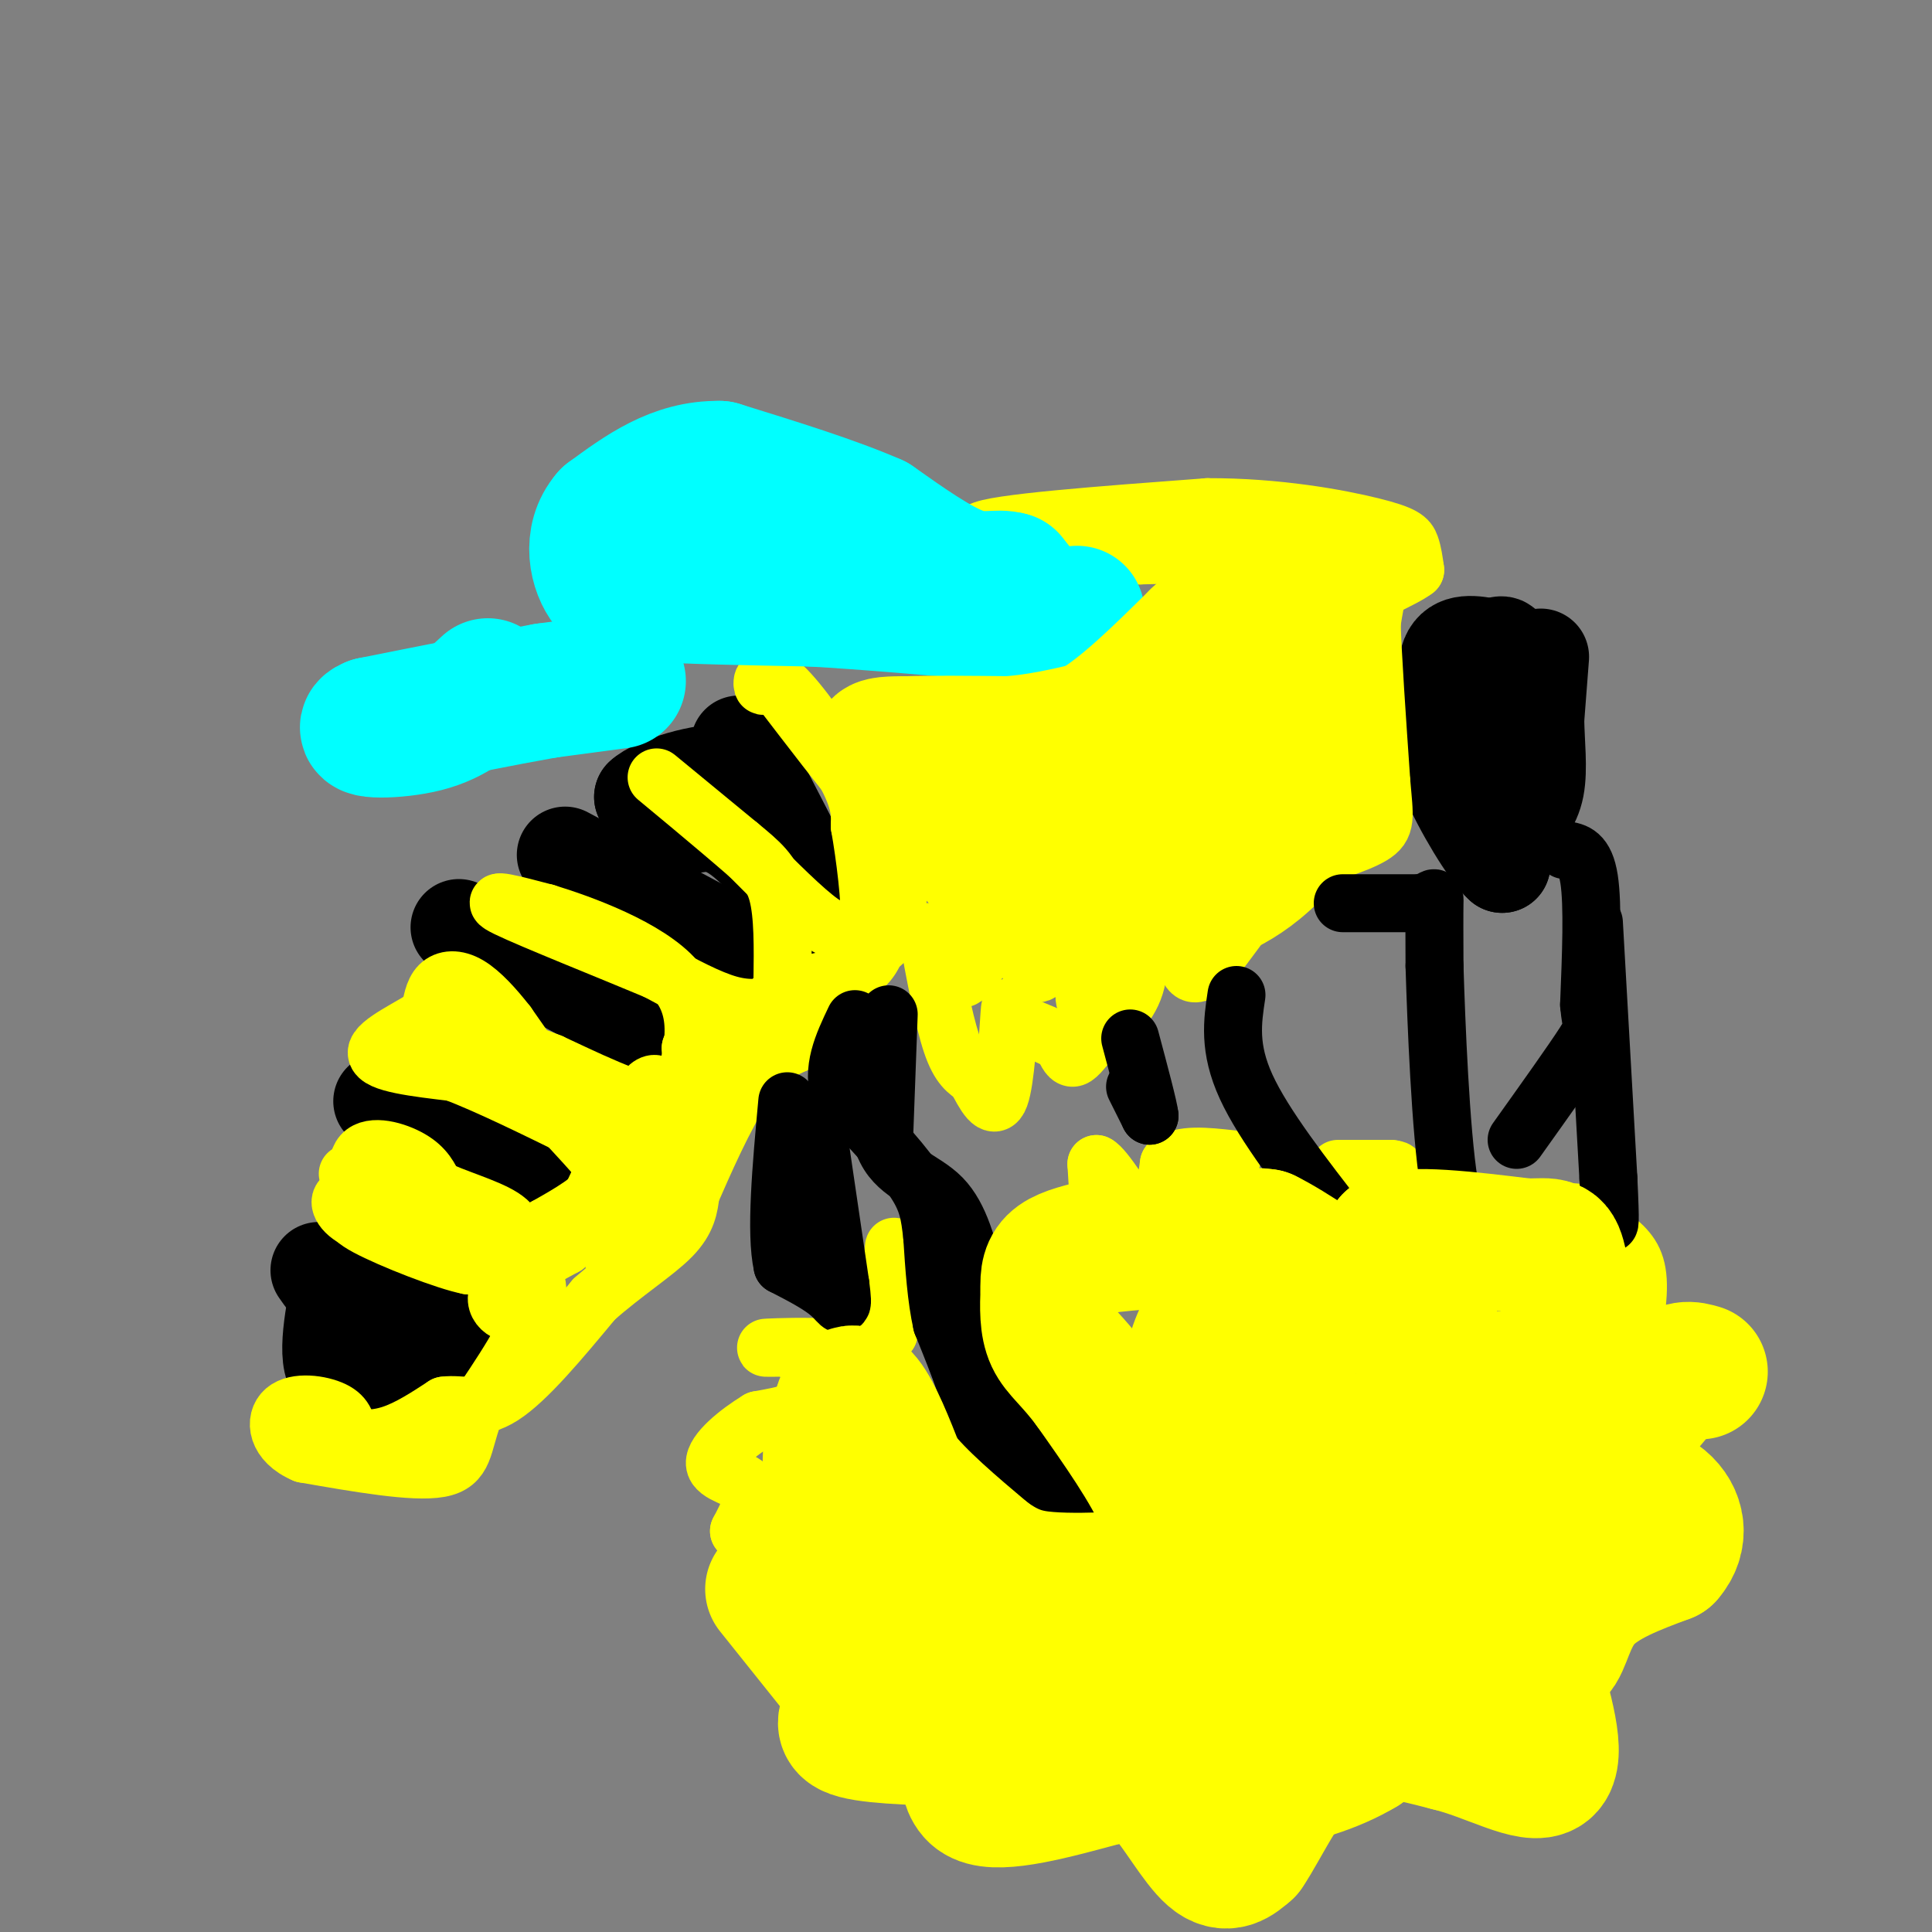 <svg viewBox='0 0 400 400' version='1.1' xmlns='http://www.w3.org/2000/svg' xmlns:xlink='http://www.w3.org/1999/xlink'><rect x="0" y="0" width="400" height="400" fill="#808080" stroke="none"/><g fill='none' stroke='#000000' stroke-width='20' stroke-linecap='round' stroke-linejoin='round'><path d='M319,136c0.000,0.000 -1.000,13.000 -1,13'/><path d='M318,149c0.067,4.778 0.733,10.222 0,14c-0.733,3.778 -2.867,5.889 -5,8'/><path d='M313,171c-1.167,2.667 -1.583,5.333 -2,8'/><path d='M311,179c-2.756,-2.356 -8.644,-12.244 -11,-18c-2.356,-5.756 -1.178,-7.378 0,-9'/><path d='M300,152c-0.400,-4.867 -1.400,-12.533 0,-16c1.400,-3.467 5.200,-2.733 9,-2'/><path d='M309,134c2.022,-0.667 2.578,-1.333 3,2c0.422,3.333 0.711,10.667 1,18'/><path d='M153,154c0.000,0.000 16.000,31.000 16,31'/><path d='M169,185c2.833,6.167 1.917,6.083 1,6'/><path d='M170,191c-3.071,-3.095 -11.250,-13.833 -17,-18c-5.750,-4.167 -9.071,-1.762 -12,-2c-2.929,-0.238 -5.464,-3.119 -8,-6'/><path d='M133,165c2.489,-2.444 12.711,-5.556 18,-5c5.289,0.556 5.644,4.778 6,9'/><path d='M157,169c1.000,1.500 0.500,0.750 0,0'/><path d='M117,177c0.000,0.000 30.000,16.000 30,16'/><path d='M147,193c6.333,5.000 7.167,9.500 8,14'/><path d='M95,192c16.833,8.833 33.667,17.667 42,23c8.333,5.333 8.167,7.167 8,9'/><path d='M145,224c1.333,1.833 0.667,1.917 0,2'/><path d='M79,228c1.917,-1.000 3.833,-2.000 10,1c6.167,3.000 16.583,10.000 27,17'/><path d='M66,263c2.167,3.083 4.333,6.167 9,8c4.667,1.833 11.833,2.417 19,3'/><path d='M94,274c-0.667,2.333 -11.833,6.667 -23,11'/><path d='M71,285c-4.000,-1.167 -2.500,-9.583 -1,-18'/><path d='M70,267c-0.333,-3.167 -0.667,-2.083 -1,-1'/></g>
<g fill='none' stroke='#ffff00' stroke-width='12' stroke-linecap='round' stroke-linejoin='round'><path d='M72,243c0.000,0.000 14.000,10.000 14,10'/><path d='M86,253c0.024,1.869 -6.917,1.542 -11,0c-4.083,-1.542 -5.310,-4.298 -4,-5c1.310,-0.702 5.155,0.649 9,2'/><path d='M80,250c4.911,1.644 12.689,4.756 16,7c3.311,2.244 2.156,3.622 1,5'/><path d='M97,262c-4.467,-0.822 -16.133,-5.378 -21,-8c-4.867,-2.622 -2.933,-3.311 -1,-4'/><path d='M75,250c-0.690,-3.095 -1.917,-8.833 0,-11c1.917,-2.167 6.976,-0.762 10,1c3.024,1.762 4.012,3.881 5,6'/><path d='M90,246c3.756,1.956 10.644,3.844 14,6c3.356,2.156 3.178,4.578 3,7'/><path d='M107,259c1.933,2.511 5.267,5.289 4,11c-1.267,5.711 -7.133,14.356 -13,23'/><path d='M98,293c-2.333,6.156 -1.667,10.044 -7,11c-5.333,0.956 -16.667,-1.022 -28,-3'/><path d='M63,301c-5.798,-2.440 -6.292,-7.042 -4,-9c2.292,-1.958 7.369,-1.274 10,0c2.631,1.274 2.815,3.137 3,5'/><path d='M72,297c1.978,1.044 5.422,1.156 9,0c3.578,-1.156 7.289,-3.578 11,-6'/><path d='M92,291c3.533,-0.489 6.867,1.289 12,-2c5.133,-3.289 12.067,-11.644 19,-20'/><path d='M123,269c6.333,-5.600 12.667,-9.600 16,-13c3.333,-3.400 3.667,-6.200 4,-9'/><path d='M143,247c2.578,-5.889 7.022,-16.111 11,-22c3.978,-5.889 7.489,-7.444 11,-9'/><path d='M165,216c3.238,-4.548 5.833,-11.417 9,-15c3.167,-3.583 6.905,-3.881 9,-6c2.095,-2.119 2.548,-6.060 3,-10'/><path d='M186,185c1.044,-3.867 2.156,-8.533 1,-12c-1.156,-3.467 -4.578,-5.733 -8,-8'/><path d='M179,165c-4.333,-5.167 -11.167,-14.083 -18,-23'/><path d='M161,142c-3.509,-3.306 -3.281,-0.072 -3,0c0.281,0.072 0.614,-3.019 4,0c3.386,3.019 9.825,12.148 13,18c3.175,5.852 3.088,8.426 3,11'/><path d='M178,171c1.089,6.111 2.311,15.889 2,20c-0.311,4.111 -2.156,2.556 -4,1'/><path d='M176,192c-1.289,0.556 -2.511,1.444 -6,-1c-3.489,-2.444 -9.244,-8.222 -15,-14'/><path d='M155,177c-7.311,-6.356 -18.089,-15.244 -19,-16c-0.911,-0.756 8.044,6.622 17,14'/><path d='M153,175c4.378,3.600 6.822,5.600 8,10c1.178,4.400 1.089,11.200 1,18'/><path d='M162,203c0.060,3.833 -0.292,4.417 -2,5c-1.708,0.583 -4.774,1.167 -9,0c-4.226,-1.167 -9.613,-4.083 -15,-7'/><path d='M136,201c-9.578,-4.022 -26.022,-10.578 -31,-13c-4.978,-2.422 1.511,-0.711 8,1'/><path d='M113,189c7.200,2.200 21.200,7.200 27,14c5.800,6.800 3.400,15.400 1,24'/><path d='M141,227c1.119,6.131 3.417,9.458 -3,7c-6.417,-2.458 -21.548,-10.702 -27,-14c-5.452,-3.298 -1.226,-1.649 3,0'/><path d='M114,220c5.578,2.533 18.022,8.867 24,9c5.978,0.133 5.489,-5.933 5,-12'/><path d='M143,217c2.667,-2.833 6.833,-3.917 11,-5'/><path d='M112,222c0.000,0.000 -7.000,-10.000 -7,-10'/><path d='M105,212c-2.560,-3.286 -5.458,-6.500 -8,-8c-2.542,-1.500 -4.726,-1.286 -6,0c-1.274,1.286 -1.637,3.643 -2,6'/><path d='M89,210c-3.467,2.533 -11.133,5.867 -11,8c0.133,2.133 8.067,3.067 16,4'/><path d='M94,222c7.000,2.667 16.500,7.333 26,12'/><path d='M120,234c5.689,3.911 6.911,7.689 5,11c-1.911,3.311 -6.956,6.156 -12,9'/><path d='M113,254c-2.667,4.333 -3.333,10.667 -4,17'/><path d='M109,271c-2.578,2.422 -7.022,-0.022 -6,-3c1.022,-2.978 7.511,-6.489 14,-10'/><path d='M117,258c5.244,-8.222 11.356,-23.778 15,-30c3.644,-6.222 4.822,-3.111 6,0'/><path d='M138,228c1.250,2.143 1.375,7.500 -1,15c-2.375,7.500 -7.250,17.143 -9,19c-1.750,1.857 -0.375,-4.071 1,-10'/><path d='M129,252c0.689,-2.267 1.911,-2.933 -1,-7c-2.911,-4.067 -9.956,-11.533 -17,-19'/><path d='M111,226c-3.044,-4.600 -2.156,-6.600 -4,-8c-1.844,-1.400 -6.422,-2.200 -11,-3'/><path d='M96,215c-0.470,-0.496 3.853,-0.236 9,3c5.147,3.236 11.116,9.448 15,14c3.884,4.552 5.681,7.443 12,3c6.319,-4.443 17.159,-16.222 28,-28'/><path d='M160,207c8.356,-5.022 15.244,-3.578 19,-7c3.756,-3.422 4.378,-11.711 5,-20'/><path d='M200,171c0.667,-4.378 1.333,-8.756 4,-12c2.667,-3.244 7.333,-5.356 5,-2c-2.333,3.356 -11.667,12.178 -21,21'/><path d='M188,178c-2.467,1.400 1.867,-5.600 6,-10c4.133,-4.400 8.067,-6.200 12,-8'/><path d='M206,160c0.632,-0.214 -3.789,3.252 -4,2c-0.211,-1.252 3.789,-7.222 10,-11c6.211,-3.778 14.632,-5.365 22,-9c7.368,-3.635 13.684,-9.317 20,-15'/><path d='M254,127c9.511,-4.733 23.289,-9.067 21,-11c-2.289,-1.933 -20.644,-1.467 -39,-1'/><path d='M236,115c-12.000,-1.000 -22.500,-3.000 -33,-5'/><path d='M203,110c2.333,-1.667 24.667,-3.333 47,-5'/><path d='M250,105c14.500,-0.048 27.250,2.333 34,4c6.750,1.667 7.500,2.619 8,4c0.500,1.381 0.750,3.190 1,5'/><path d='M293,118c-2.600,2.022 -9.600,4.578 -12,7c-2.400,2.422 -0.200,4.711 2,7'/><path d='M283,132c0.800,-1.178 1.800,-7.622 2,-9c0.200,-1.378 -0.400,2.311 -1,6'/><path d='M284,129c0.167,6.500 1.083,19.750 2,33'/><path d='M286,162c0.622,7.311 1.178,9.089 -2,11c-3.178,1.911 -10.089,3.956 -17,6'/><path d='M267,179c-6.200,5.778 -13.200,17.222 -17,21c-3.800,3.778 -4.400,-0.111 -5,-4'/><path d='M245,196c-2.571,-2.107 -6.500,-5.375 -8,-4c-1.500,1.375 -0.571,7.393 -2,12c-1.429,4.607 -5.214,7.804 -9,11'/><path d='M226,215c-2.200,2.733 -3.200,4.067 -4,4c-0.800,-0.067 -1.400,-1.533 -2,-3'/><path d='M220,216c-1.833,-1.167 -5.417,-2.583 -9,-4'/><path d='M211,212c-1.786,-2.131 -1.750,-5.458 -2,-2c-0.250,3.458 -0.786,13.702 -2,17c-1.214,3.298 -3.107,-0.351 -5,-4'/><path d='M202,223c-1.667,-1.156 -3.333,-2.044 -5,-7c-1.667,-4.956 -3.333,-13.978 -5,-23'/><path d='M192,193c1.060,0.238 6.208,12.333 8,9c1.792,-3.333 0.226,-22.095 0,-26c-0.226,-3.905 0.887,7.048 2,18'/><path d='M202,194c0.393,4.747 0.376,7.615 0,4c-0.376,-3.615 -1.111,-13.711 -3,-20c-1.889,-6.289 -4.932,-8.770 -4,-4c0.932,4.770 5.838,16.791 8,18c2.162,1.209 1.581,-8.396 1,-18'/><path d='M204,174c4.930,2.475 16.754,17.663 22,23c5.246,5.337 3.912,0.821 2,-5c-1.912,-5.821 -4.404,-12.949 -7,-12c-2.596,0.949 -5.298,9.974 -8,19'/><path d='M213,199c-0.207,3.555 3.274,2.943 3,1c-0.274,-1.943 -4.305,-5.215 -7,-9c-2.695,-3.785 -4.056,-8.081 0,-14c4.056,-5.919 13.528,-13.459 23,-21'/><path d='M232,156c8.042,-6.681 16.649,-12.884 14,-11c-2.649,1.884 -16.552,11.856 -23,16c-6.448,4.144 -5.440,2.461 -3,0c2.440,-2.461 6.311,-5.701 6,-6c-0.311,-0.299 -4.803,2.343 -8,5c-3.197,2.657 -5.098,5.328 -7,8'/><path d='M211,168c-5.690,3.845 -16.417,9.458 -7,5c9.417,-4.458 38.976,-18.988 52,-27c13.024,-8.012 9.512,-9.506 6,-11'/><path d='M262,135c0.333,-1.833 -1.833,-0.917 -4,0'/><path d='M258,135c-3.733,2.622 -11.067,9.178 -10,9c1.067,-0.178 10.533,-7.089 20,-14'/><path d='M268,130c4.844,-3.067 6.956,-3.733 8,-5c1.044,-1.267 1.022,-3.133 1,-5'/><path d='M277,120c1.133,-2.333 3.467,-5.667 4,-5c0.533,0.667 -0.733,5.333 -2,10'/><path d='M279,125c-0.333,8.500 -0.167,24.750 0,41'/><path d='M279,166c-3.733,11.756 -13.067,20.644 -22,25c-8.933,4.356 -17.467,4.178 -26,4'/><path d='M231,195c-6.726,-3.798 -10.542,-15.292 -7,-23c3.542,-7.708 14.440,-11.631 22,-14c7.560,-2.369 11.780,-3.185 16,-4'/><path d='M262,154c3.719,-0.334 5.017,0.830 3,3c-2.017,2.170 -7.347,5.345 -11,8c-3.653,2.655 -5.628,4.789 -12,6c-6.372,1.211 -17.141,1.500 -20,3c-2.859,1.500 2.192,4.212 9,-3c6.808,-7.212 15.374,-24.346 19,-26c3.626,-1.654 2.313,12.173 1,26'/><path d='M251,171c2.689,4.933 8.911,4.267 6,5c-2.911,0.733 -14.956,2.867 -27,5'/><path d='M230,181c0.714,1.571 16.000,3.000 25,1c9.000,-2.000 11.714,-7.429 13,-11c1.286,-3.571 1.143,-5.286 1,-7'/><path d='M269,164c0.156,-7.622 0.044,-23.178 0,-26c-0.044,-2.822 -0.022,7.089 0,17'/><path d='M269,155c1.107,8.179 3.875,20.125 0,25c-3.875,4.875 -14.393,2.679 -17,0c-2.607,-2.679 2.696,-5.839 8,-9'/><path d='M260,171c1.821,-0.357 2.375,3.250 -4,8c-6.375,4.750 -19.679,10.643 -26,15c-6.321,4.357 -5.661,7.179 -5,10'/><path d='M225,204c-0.833,2.333 -0.417,3.167 0,4'/><path d='M185,262c0.083,-2.667 0.167,-5.333 0,-3c-0.167,2.333 -0.583,9.667 -1,17'/><path d='M184,276c-3.167,3.452 -10.583,3.583 -12,4c-1.417,0.417 3.167,1.119 4,1c0.833,-0.119 -2.083,-1.060 -5,-2'/><path d='M171,279c-3.667,-0.311 -10.333,-0.089 -12,0c-1.667,0.089 1.667,0.044 5,0'/><path d='M164,279c2.422,2.000 5.978,7.000 5,10c-0.978,3.000 -6.489,4.000 -12,5'/><path d='M157,294c-4.333,2.619 -9.167,6.667 -9,9c0.167,2.333 5.333,2.952 7,5c1.667,2.048 -0.167,5.524 -2,9'/><path d='M153,317c3.667,5.333 13.833,14.167 24,23'/><path d='M177,340c3.917,4.583 1.708,4.542 5,5c3.292,0.458 12.083,1.417 16,4c3.917,2.583 2.958,6.792 2,11'/><path d='M200,360c1.786,4.143 5.250,9.000 15,11c9.750,2.000 25.786,1.143 36,0c10.214,-1.143 14.607,-2.571 19,-4'/><path d='M270,367c8.067,-0.667 18.733,-0.333 27,-4c8.267,-3.667 14.133,-11.333 20,-19'/><path d='M317,344c6.311,-4.778 12.089,-7.222 15,-15c2.911,-7.778 2.956,-20.889 3,-34'/><path d='M335,295c1.429,-10.571 3.500,-20.000 4,-26c0.500,-6.000 -0.571,-8.571 -3,-11c-2.429,-2.429 -6.214,-4.714 -10,-7'/><path d='M229,246c-0.333,3.917 -0.667,7.833 -1,7c-0.333,-0.833 -0.667,-6.417 -1,-12'/><path d='M227,241c1.667,0.714 6.333,8.500 9,12c2.667,3.500 3.333,2.714 4,0c0.667,-2.714 1.333,-7.357 2,-12'/><path d='M242,241c2.500,-2.167 7.750,-1.583 13,-1'/><path d='M277,242c0.000,0.000 11.000,0.000 11,0'/><path d='M288,242c1.833,0.167 0.917,0.583 0,1'/></g>
<g fill='none' stroke='#000000' stroke-width='12' stroke-linecap='round' stroke-linejoin='round'><path d='M278,187c0.000,0.000 16.000,0.000 16,0'/><path d='M294,187c3.156,-0.578 3.044,-2.022 3,0c-0.044,2.022 -0.022,7.511 0,13'/><path d='M297,200c0.356,11.622 1.244,34.178 3,45c1.756,10.822 4.378,9.911 7,9'/><path d='M307,254c1.333,2.167 1.167,3.083 1,4'/><path d='M256,206c-0.833,5.500 -1.667,11.000 2,19c3.667,8.000 11.833,18.500 20,29'/><path d='M278,254c5.333,6.667 8.667,8.833 12,11'/><path d='M324,176c2.083,0.333 4.167,0.667 5,6c0.833,5.333 0.417,15.667 0,26'/><path d='M329,208c0.400,4.933 1.400,4.267 -1,8c-2.400,3.733 -8.200,11.867 -14,20'/><path d='M330,191c0.000,0.000 3.000,53.000 3,53'/><path d='M333,244c0.500,10.333 0.250,9.667 0,9'/><path d='M184,210c0.000,0.000 -1.000,27.000 -1,27'/><path d='M183,237c2.200,5.889 8.200,7.111 12,11c3.800,3.889 5.400,10.444 7,17'/><path d='M202,265c3.833,9.833 9.917,25.917 16,42'/><path d='M218,307c3.834,9.356 5.419,11.745 6,11c0.581,-0.745 0.156,-4.624 -4,-8c-4.156,-3.376 -12.045,-6.250 -16,-10c-3.955,-3.750 -3.978,-8.375 -4,-13'/><path d='M200,287c-1.500,-4.333 -3.250,-8.667 -5,-13'/><path d='M195,274c-1.167,-5.167 -1.583,-11.583 -2,-18'/><path d='M193,256c-0.533,-4.711 -0.867,-7.489 -4,-12c-3.133,-4.511 -9.067,-10.756 -15,-17'/><path d='M174,227c-2.000,-5.500 0.500,-10.750 3,-16'/><path d='M169,232c0.000,0.000 5.000,34.000 5,34'/><path d='M174,266c0.778,6.000 0.222,4.000 -2,2c-2.222,-2.000 -6.111,-4.000 -10,-6'/><path d='M162,262c-1.500,-6.667 -0.250,-20.333 1,-34'/><path d='M235,225c0.000,0.000 3.000,6.000 3,6'/><path d='M238,231c-0.167,-1.667 -2.083,-8.833 -4,-16'/></g>
<g fill='none' stroke='#ffff00' stroke-width='28' stroke-linecap='round' stroke-linejoin='round'><path d='M275,336c-4.624,1.114 -9.247,2.227 -11,2c-1.753,-0.227 -0.635,-1.795 -1,-3c-0.365,-1.205 -2.214,-2.047 0,-4c2.214,-1.953 8.490,-5.018 12,-6c3.510,-0.982 4.253,0.120 6,2c1.747,1.880 4.499,4.537 0,7c-4.499,2.463 -16.250,4.731 -28,7'/><path d='M253,341c-11.556,3.000 -26.444,7.000 -32,10c-5.556,3.000 -1.778,5.000 2,7'/><path d='M223,358c5.810,1.238 19.333,0.833 21,1c1.667,0.167 -8.524,0.905 -14,0c-5.476,-0.905 -6.238,-3.452 -7,-6'/><path d='M223,353c-7.933,-3.511 -24.267,-9.289 -32,-13c-7.733,-3.711 -6.867,-5.356 -6,-7'/><path d='M185,333c-3.644,-5.400 -9.756,-15.400 -12,-23c-2.244,-7.600 -0.622,-12.800 1,-18'/><path d='M174,292c0.956,-3.911 2.844,-4.689 5,-2c2.156,2.689 4.578,8.844 7,15'/><path d='M186,305c4.167,5.333 11.083,11.167 18,17'/><path d='M204,322c5.022,3.756 8.578,4.644 13,5c4.422,0.356 9.711,0.178 15,0'/><path d='M232,327c4.500,0.333 8.250,1.167 12,2'/><path d='M244,329c1.500,-2.667 -0.750,-10.333 -3,-18'/><path d='M241,311c-3.000,-7.000 -9.000,-15.500 -15,-24'/><path d='M226,287c-4.067,-5.511 -6.733,-7.289 -8,-10c-1.267,-2.711 -1.133,-6.356 -1,-10'/><path d='M217,267c-0.111,-2.756 0.111,-4.644 2,-6c1.889,-1.356 5.444,-2.178 9,-3'/><path d='M228,258c5.833,-0.833 15.917,-1.417 26,-2'/><path d='M254,256c5.667,-0.333 6.833,-0.167 8,0'/><path d='M262,256c5.167,2.500 14.083,8.750 23,15'/><path d='M285,271c5.667,2.333 8.333,0.667 11,-1'/><path d='M296,270c0.500,-2.333 -3.750,-7.667 -8,-13'/><path d='M288,257c3.333,-2.000 15.667,-0.500 28,1'/><path d='M316,258c5.689,-0.067 5.911,-0.733 7,4c1.089,4.733 3.044,14.867 5,25'/><path d='M328,287c1.093,6.882 1.324,11.587 0,21c-1.324,9.413 -4.203,23.534 -11,31c-6.797,7.466 -17.514,8.276 -24,11c-6.486,2.724 -8.743,7.362 -11,12'/><path d='M282,362c-5.794,3.534 -14.780,6.370 -19,6c-4.220,-0.370 -3.675,-3.946 2,-13c5.675,-9.054 16.478,-23.587 23,-31c6.522,-7.413 8.761,-7.707 11,-8'/><path d='M299,316c6.187,-4.015 16.153,-10.054 22,-9c5.847,1.054 7.575,9.199 0,16c-7.575,6.801 -24.452,12.258 -33,16c-8.548,3.742 -8.766,5.771 -15,1c-6.234,-4.771 -18.486,-16.341 -24,-27c-5.514,-10.659 -4.292,-20.408 -3,-27c1.292,-6.592 2.655,-10.026 5,-13c2.345,-2.974 5.673,-5.487 9,-8'/><path d='M260,265c2.091,-2.801 2.818,-5.802 3,-1c0.182,4.802 -0.182,17.408 6,28c6.182,10.592 18.909,19.169 20,26c1.091,6.831 -9.455,11.915 -20,17'/><path d='M269,335c-3.440,1.643 -2.042,-2.750 -2,-9c0.042,-6.250 -1.274,-14.357 6,-21c7.274,-6.643 23.137,-11.821 39,-17'/><path d='M312,288c4.378,-3.222 -4.178,-2.778 -6,-2c-1.822,0.778 3.089,1.889 8,3'/></g>
<g fill='none' stroke='#00ffff' stroke-width='28' stroke-linecap='round' stroke-linejoin='round'><path d='M223,127c-2.333,0.583 -4.667,1.167 -7,0c-2.333,-1.167 -4.667,-4.083 -7,-7'/><path d='M209,120c-2.511,-0.822 -5.289,0.622 -10,-1c-4.711,-1.622 -11.356,-6.311 -18,-11'/><path d='M181,108c-8.333,-3.667 -20.167,-7.333 -32,-11'/><path d='M149,97c-9.167,-0.167 -16.083,4.917 -23,10'/><path d='M126,107c-3.978,4.578 -2.422,11.022 0,14c2.422,2.978 5.711,2.489 9,2'/><path d='M135,123c7.000,0.500 20.000,0.750 33,1'/><path d='M168,124c11.833,0.667 24.917,1.833 38,3'/><path d='M206,127c7.333,0.500 6.667,0.250 6,0'/><path d='M128,141c0.000,0.000 -15.000,2.000 -15,2'/><path d='M113,143c-8.500,1.500 -22.250,4.250 -36,7'/><path d='M77,150c-3.733,1.444 4.933,1.556 11,0c6.067,-1.556 9.533,-4.778 13,-8'/></g>
<g fill='none' stroke='#ffff00' stroke-width='28' stroke-linecap='round' stroke-linejoin='round'><path d='M203,178c0.000,0.000 -9.000,-11.000 -9,-11'/><path d='M194,167c-1.667,-3.044 -1.333,-5.156 -3,-7c-1.667,-1.844 -5.333,-3.422 -9,-5'/><path d='M182,155c-0.500,-1.000 2.750,-1.000 6,-1'/><path d='M188,154c4.500,-0.167 12.750,-0.083 21,0'/><path d='M209,154c6.333,-0.500 11.667,-1.750 17,-3'/><path d='M226,151c6.500,-3.667 14.250,-11.333 22,-19'/><path d='M248,132c4.333,-3.833 4.167,-3.917 4,-4'/><path d='M160,329c0.000,0.000 16.000,20.000 16,20'/><path d='M176,349c1.511,5.022 -2.711,7.578 0,9c2.711,1.422 12.356,1.711 22,2'/><path d='M198,360c3.378,3.156 0.822,10.044 5,12c4.178,1.956 15.089,-1.022 26,-4'/><path d='M229,368c6.226,-0.726 8.792,-0.542 12,3c3.208,3.542 7.060,10.440 10,13c2.940,2.560 4.970,0.780 7,-1'/><path d='M258,383c3.489,-5.044 8.711,-17.156 16,-22c7.289,-4.844 16.644,-2.422 26,0'/><path d='M300,361c8.622,2.089 17.178,7.311 20,5c2.822,-2.311 -0.089,-12.156 -3,-22'/><path d='M317,344c0.512,-3.310 3.292,-0.583 5,-2c1.708,-1.417 2.345,-6.976 6,-11c3.655,-4.024 10.327,-6.512 17,-9'/><path d='M345,322c3.131,-3.607 2.458,-8.125 -1,-11c-3.458,-2.875 -9.702,-4.107 -10,-8c-0.298,-3.893 5.351,-10.446 11,-17'/><path d='M345,286c3.000,-3.167 5.000,-2.583 7,-2'/></g>
</svg>